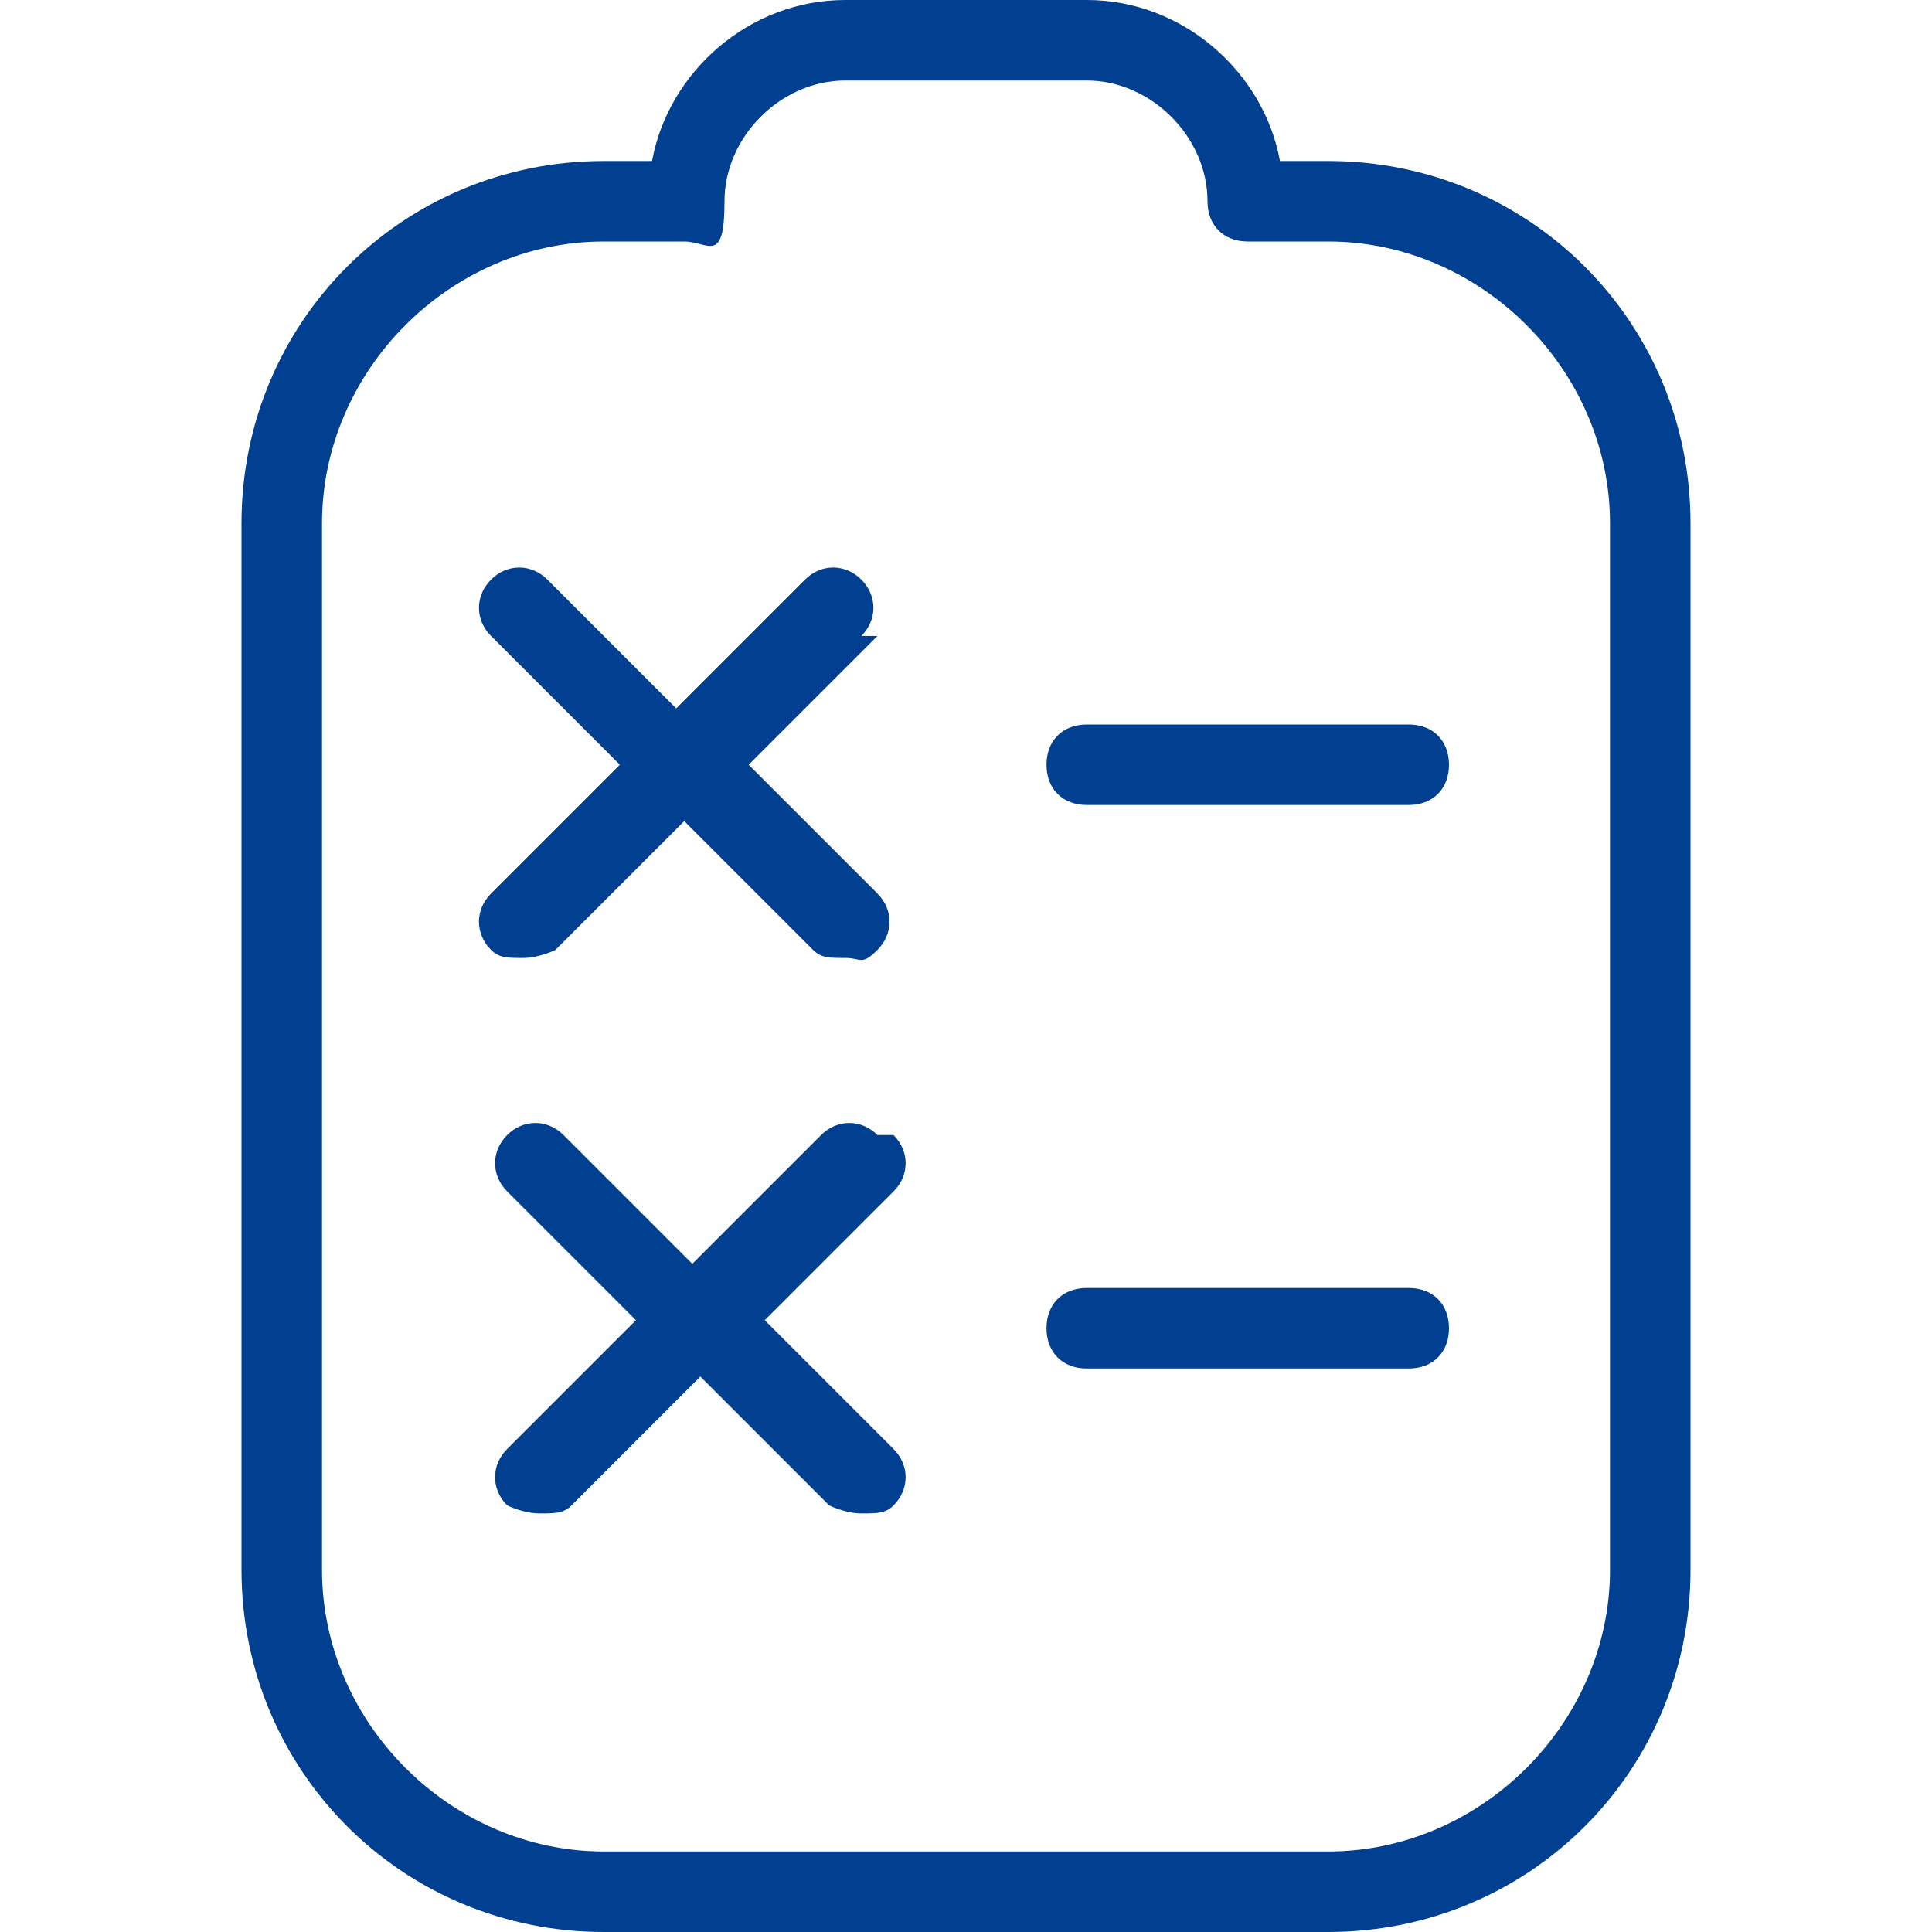 <?xml version="1.0" encoding="UTF-8"?>
<svg xmlns="http://www.w3.org/2000/svg" version="1.1" viewBox="0 0 24 24">
  <defs>
    <style>
      .cls-1 {
        fill: #014090;
      }
    </style>
  </defs>
  <!-- Generator: Adobe Illustrator 28.7.7, SVG Export Plug-In . SVG Version: 1.2.0 Build 194)  -->
  <g>
    <g id="Layer_1">
      <path class="cls-1" d="M10.9,7.9l-1.6,1.6,1.6,1.6c.2.2.2.5,0,.7s-.2.1-.4.1-.3,0-.4-.1l-1.6-1.6-1.6,1.6c0,0-.2.1-.4.1s-.3,0-.4-.1c-.2-.2-.2-.5,0-.7l1.6-1.6-1.6-1.6c-.2-.2-.2-.5,0-.7s.5-.2.7,0l1.6,1.6,1.6-1.6c.2-.2.5-.2.7,0s.2.5,0,.7h0ZM17.5,9h-4c-.3,0-.5.2-.5.5s.2.5.5.5h4c.3,0,.5-.2.5-.5s-.2-.5-.5-.5ZM10.9,14.1c-.2-.2-.5-.2-.7,0l-1.6,1.6-1.6-1.6c-.2-.2-.5-.2-.7,0s-.2.5,0,.7l1.6,1.6-1.6,1.6c-.2.2-.2.5,0,.7,0,0,.2.1.4.1s.3,0,.4-.1l1.6-1.6,1.6,1.6c0,0,.2.1.4.1s.3,0,.4-.1c.2-.2.2-.5,0-.7l-1.6-1.6,1.6-1.6c.2-.2.2-.5,0-.7h0ZM17.5,16h-4c-.3,0-.5.2-.5.5s.2.5.5.5h4c.3,0,.5-.2.5-.5s-.2-.5-.5-.5ZM21,6.5v13c0,2.5-2,4.5-4.5,4.5H7.5c-2.5,0-4.5-2-4.5-4.5V6.5c0-2.5,2-4.5,4.5-4.5h.6c.2-1.1,1.2-2,2.4-2h3c1.2,0,2.2.9,2.4,2h.6c2.5,0,4.5,2,4.5,4.5ZM20,6.5c0-1.9-1.6-3.5-3.5-3.5h-1c-.3,0-.5-.2-.5-.5,0-.8-.7-1.5-1.5-1.5h-3c-.8,0-1.5.7-1.5,1.5s-.2.5-.5.5h-1c-1.9,0-3.5,1.6-3.5,3.5v13c0,1.9,1.6,3.5,3.5,3.5h9c1.9,0,3.5-1.6,3.5-3.5V6.5Z"/>
    </g>
  </g>
</svg>